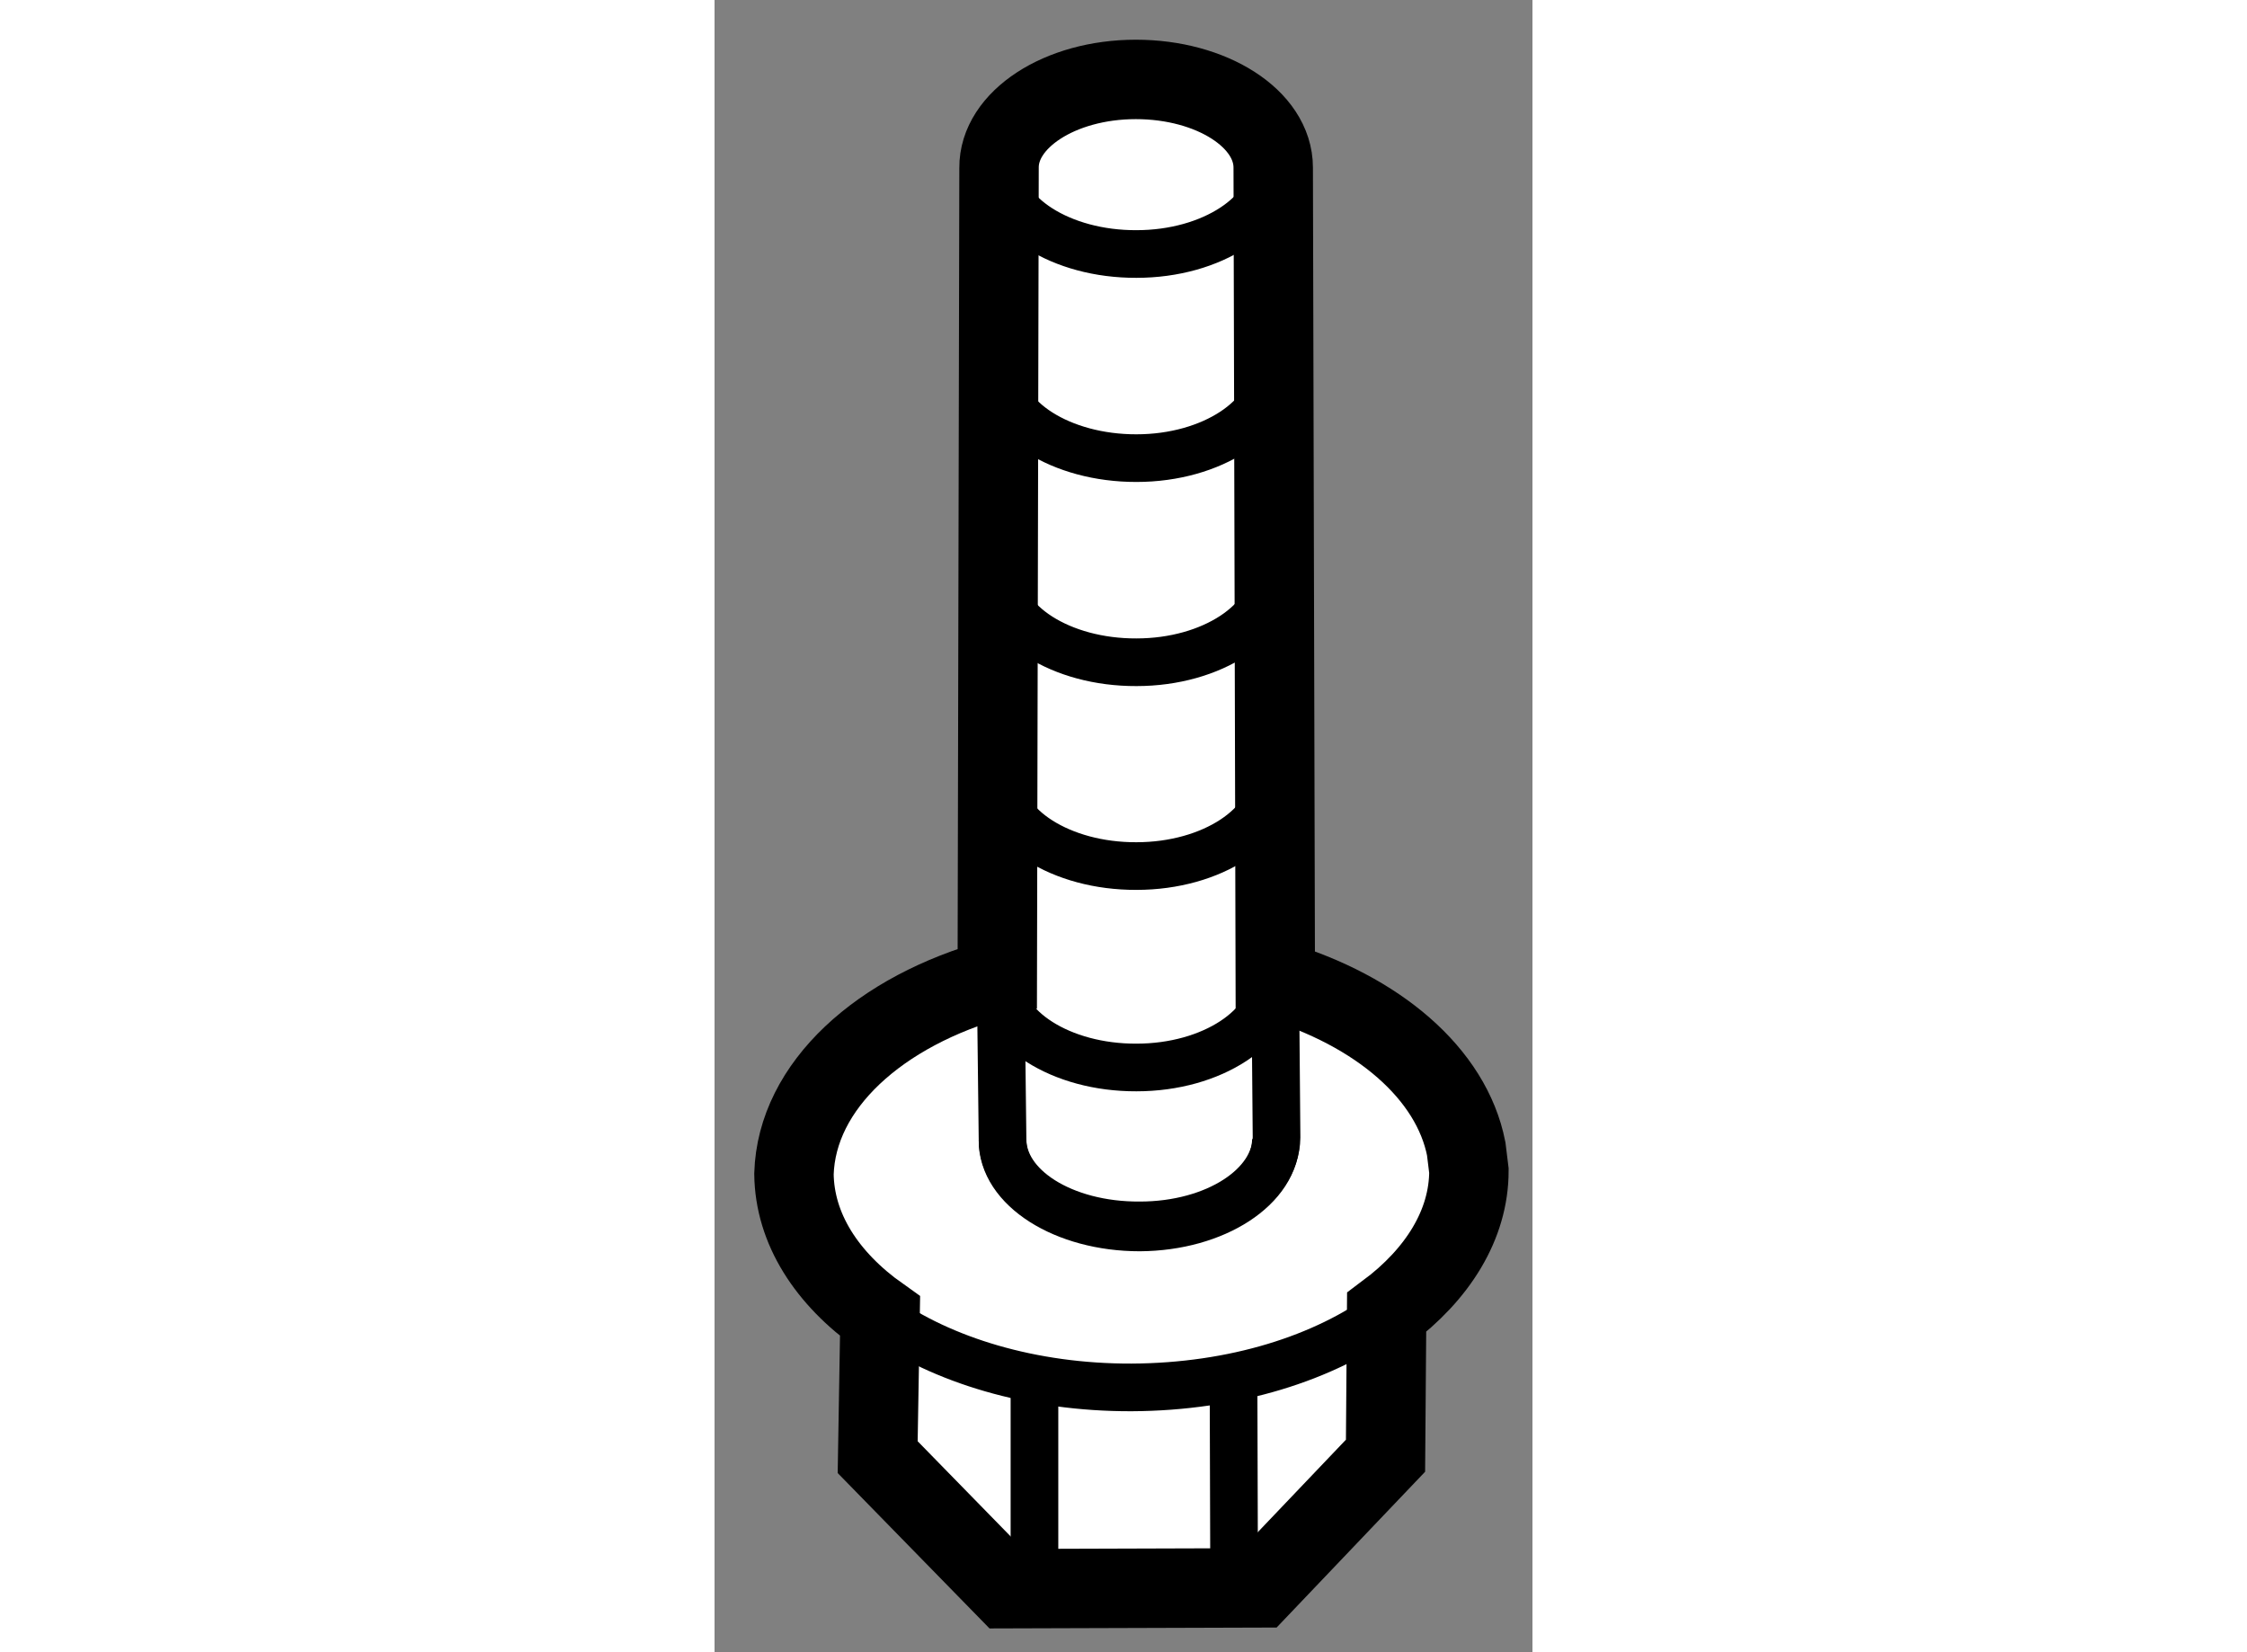 <?xml version="1.0" encoding="utf-8"?>
<!-- Generator: Adobe Illustrator 15.1.0, SVG Export Plug-In . SVG Version: 6.00 Build 0)  -->
<!DOCTYPE svg PUBLIC "-//W3C//DTD SVG 1.1//EN" "http://www.w3.org/Graphics/SVG/1.1/DTD/svg11.dtd">
<svg version="1.1" xmlns="http://www.w3.org/2000/svg" xmlns:xlink="http://www.w3.org/1999/xlink" x="0px" y="0px" width="244.8px"
	 height="180px" viewBox="235.989 58.061 5.149 10.401" enable-background="new 0 0 244.8 180" xml:space="preserve">
	
<rect x="235.989" y="58.061" width="5.149" height="10.401" fill="#808080" stroke="none"/>
	
<g><path fill="#FFFFFF" stroke="#000000" stroke-width="0.5" d="M239.519,64.231l-0.013-5.115c0-0.308-0.388-0.555-0.865-0.555			c-0.48,0-0.864,0.254-0.861,0.557l-0.011,5.102c-0.742,0.204-1.263,0.676-1.28,1.231c0.004,0.345,0.206,0.658,0.542,0.896			l-0.015,0.887l0.809,0.828l1.595-0.005l0.793-0.832l0.007-0.902c0.32-0.239,0.518-0.551,0.518-0.892l-0.017-0.138			C240.628,64.82,240.165,64.424,239.519,64.231z"></path><path fill="none" stroke="#000000" stroke-width="0.3" d="M239.523,65.232c0,0.303-0.381,0.553-0.857,0.556			c-0.477,0-0.868-0.247-0.864-0.551"></path><path fill="none" stroke="#000000" stroke-width="0.3" d="M239.506,59.102c0,0.301-0.384,0.558-0.861,0.558			c-0.473,0.002-0.865-0.247-0.865-0.551"></path><path fill="none" stroke="#000000" stroke-width="0.3" d="M239.506,60.386c0,0.301-0.384,0.559-0.861,0.559			c-0.473,0.001-0.865-0.247-0.865-0.551"></path><path fill="none" stroke="#000000" stroke-width="0.3" d="M239.506,61.671c0,0.301-0.384,0.559-0.861,0.559			c-0.473,0.002-0.865-0.247-0.865-0.551"></path><path fill="none" stroke="#000000" stroke-width="0.3" d="M239.506,62.955c0,0.301-0.384,0.558-0.861,0.558			c-0.473,0.002-0.865-0.247-0.865-0.551"></path><path fill="none" stroke="#000000" stroke-width="0.3" d="M239.506,64.223c0,0.301-0.384,0.558-0.861,0.558			c-0.473,0.002-0.865-0.247-0.865-0.551"></path><path fill="none" stroke="#000000" stroke-width="0.3" d="M239.519,64.289l0.008,0.932c-0.004,0.308-0.385,0.554-0.861,0.554			c-0.481,0.003-0.868-0.24-0.864-0.547l-0.012-1.01"></path><line fill="none" stroke="#000000" stroke-width="0.3" x1="239.26" y1="68.056" x2="239.256" y2="66.694"></line><line fill="none" stroke="#000000" stroke-width="0.3" x1="238.003" y1="68.062" x2="238.003" y2="66.697"></line><path fill="none" stroke="#000000" stroke-width="0.3" d="M240.219,66.322c-0.389,0.288-0.959,0.47-1.605,0.473			c-0.628,0.002-1.196-0.172-1.584-0.449"></path></g>


</svg>
